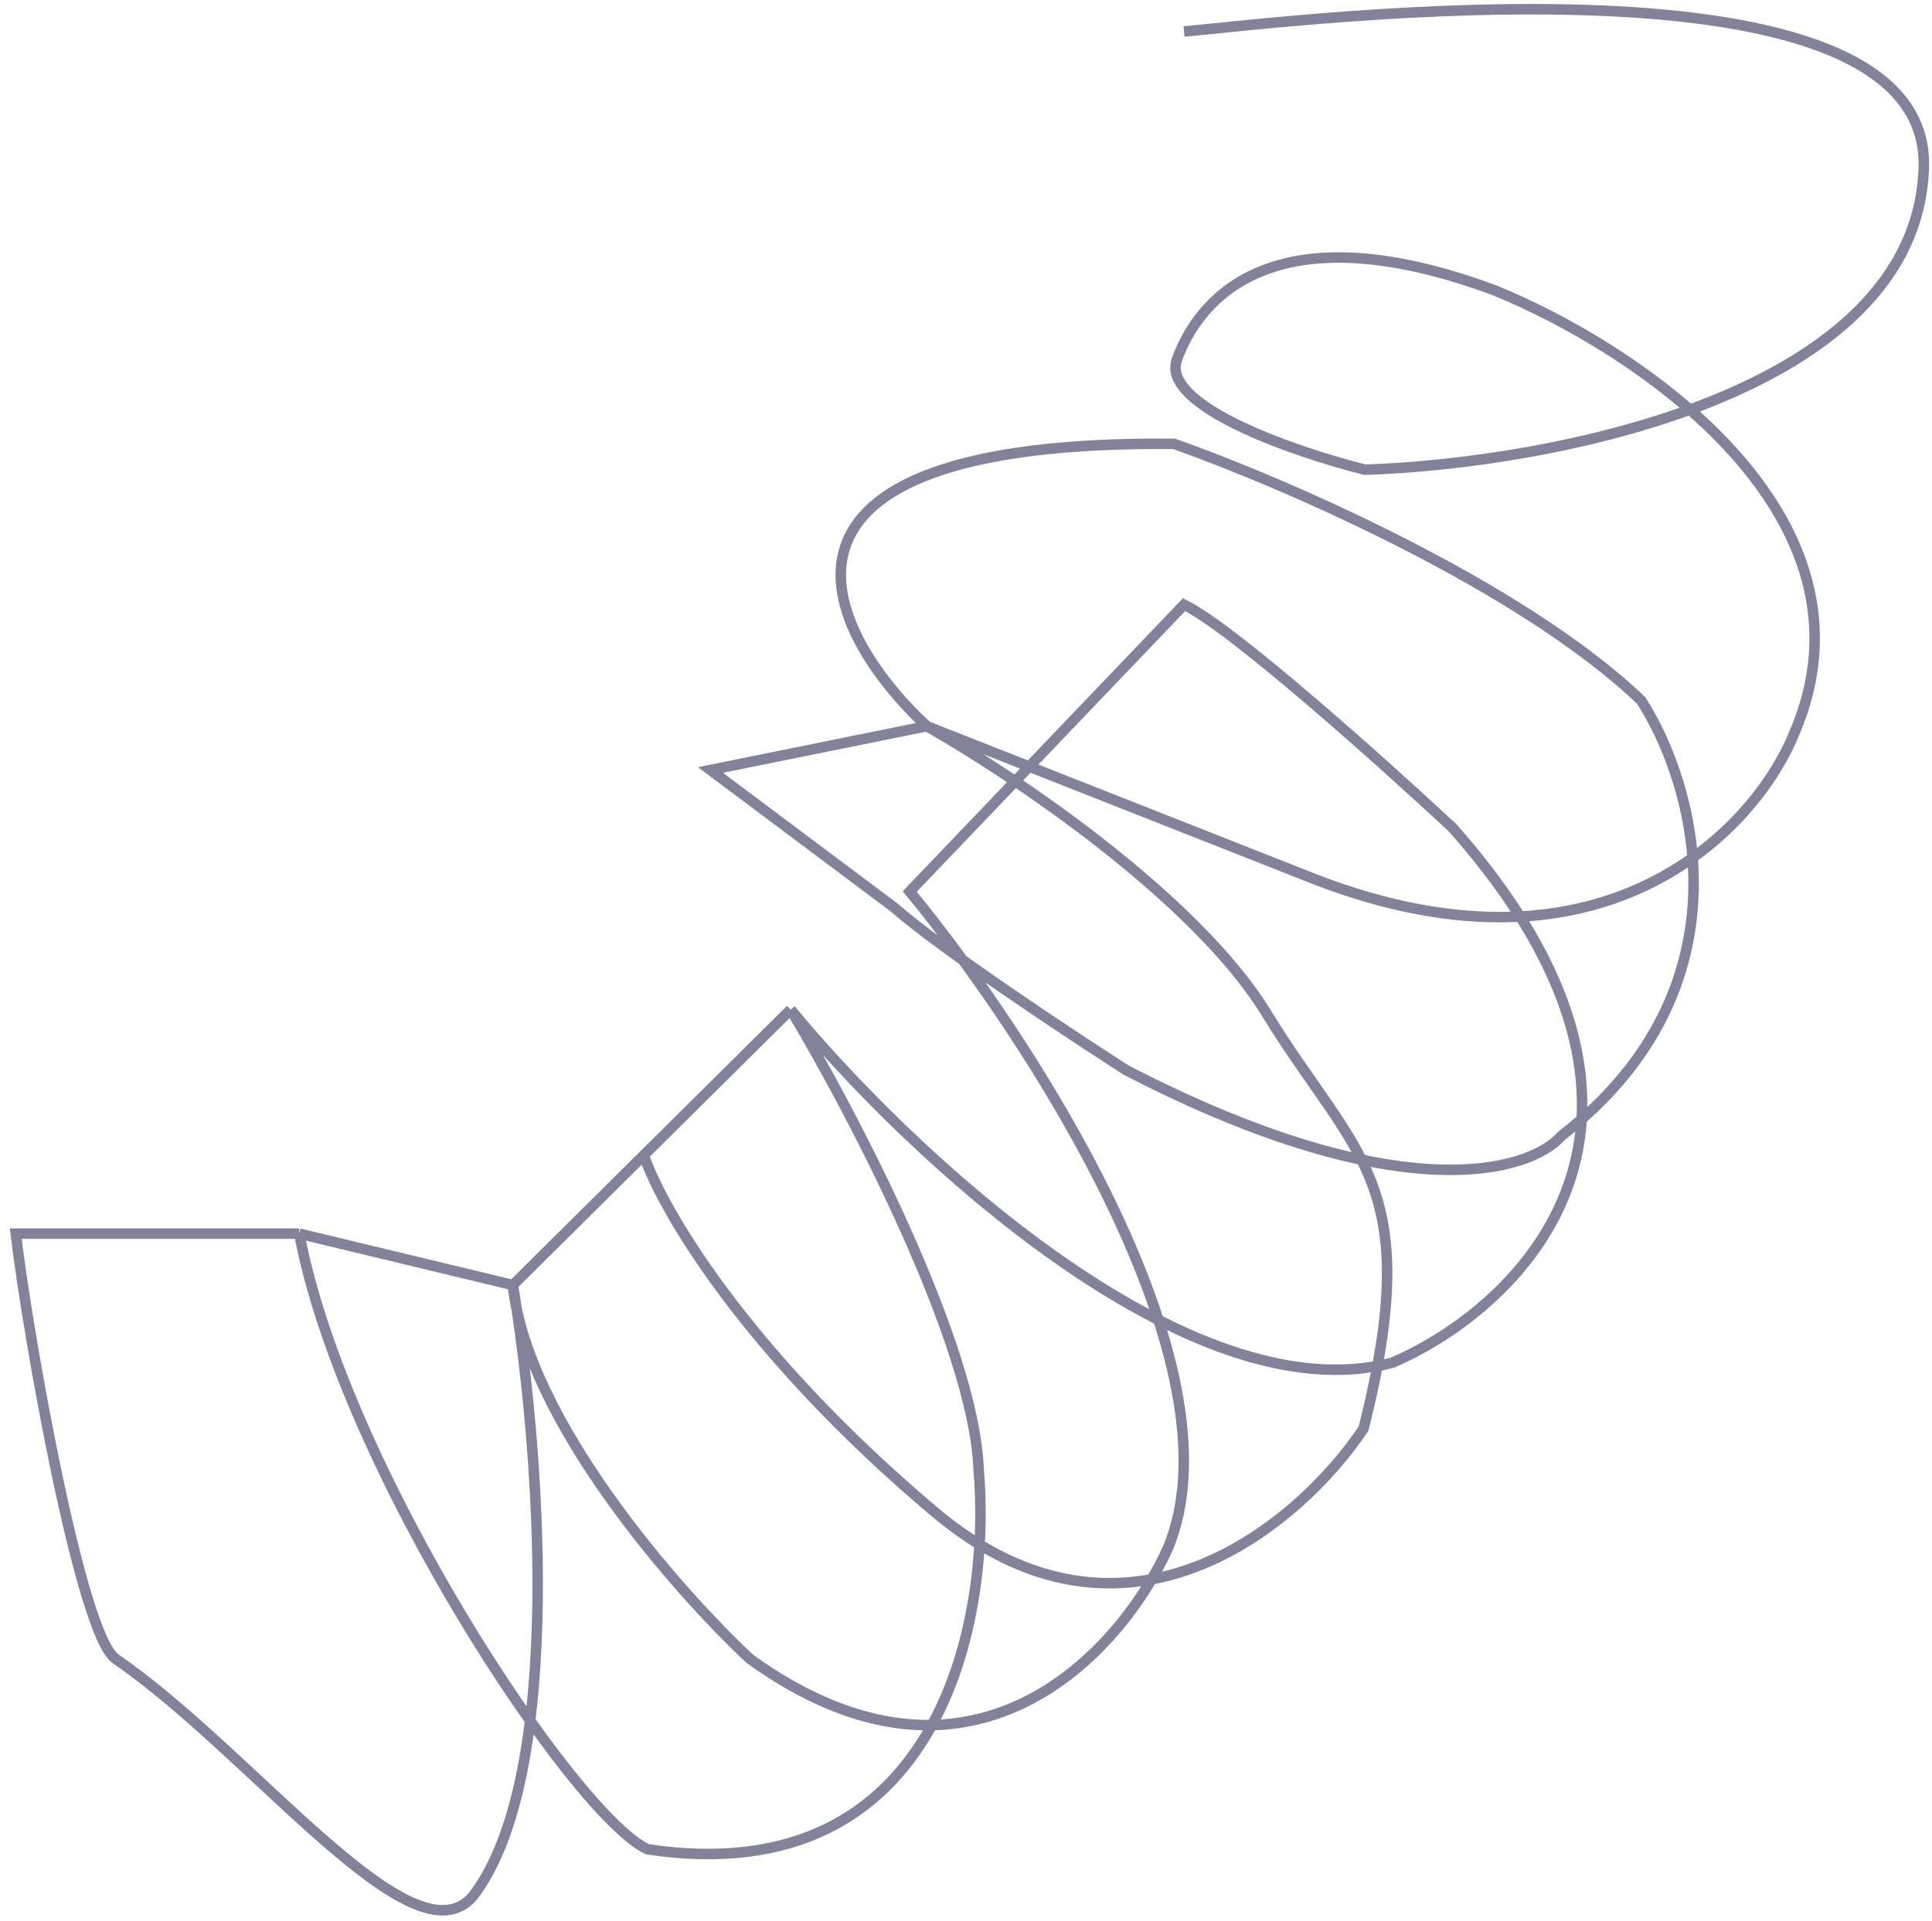 <?xml version="1.0" encoding="UTF-8"?> <svg xmlns="http://www.w3.org/2000/svg" width="184" height="183" viewBox="0 0 184 183" fill="none"> <path d="M112.766 3C123.761 1.992 183.942 -5.642 183.217 16.001C182.491 37.644 147.44 44.177 130.005 44.738C123.362 43.079 110.478 38.654 112.088 34.23C114.1 28.701 120.977 19.761 142.27 27.626C155.608 33.013 179.99 49.031 170.81 70.01C166.968 79.239 152.221 94.807 123.964 83.245L88.264 69.167M88.264 69.167C78.458 60.041 69.441 41.886 111.818 42.274C121.809 45.797 144.693 55.619 156.305 66.723C161.399 74.631 167.01 93.996 148.703 108.192C145.664 111.678 133.119 115.305 107.261 101.93C101.776 98.415 89.671 90.392 85.128 86.415L67.663 73.339L88.264 69.167ZM88.264 69.167C96.212 73.654 113.805 85.398 120.597 96.48C129.086 110.332 135.77 112.536 129.866 136.063C123.838 145.103 107.235 159.353 89.042 144.031C70.849 128.709 62.978 114.978 61.317 110.028L75.301 96.16M75.301 96.16C86.302 109.52 113.169 134.949 132.634 129.783C144.869 124.483 163.143 106.878 138.36 78.864C131.747 72.699 117.369 59.814 112.766 57.592L86.639 84.916C97.876 98.513 118.521 130.065 111.214 147.491C106.743 157.344 92.52 173.24 71.401 157.991C64.434 151.47 50.169 135.221 48.845 122.396M75.301 96.16L48.845 122.396M75.301 96.16C81.069 105.755 92.724 127.939 93.199 139.908C94.44 153.758 89.869 180.393 61.659 176.136C54.703 172.901 32.718 139.895 28.5 117.5M48.845 122.396L28.5 117.5M48.845 122.396C51.281 136.946 53.934 168.951 45.068 180.572C39.358 187.412 24.143 167.011 11 157.991C7.669 155.64 2.639 127.115 1.5 117.5L28.5 117.5" stroke="#84829A"></path> </svg> 